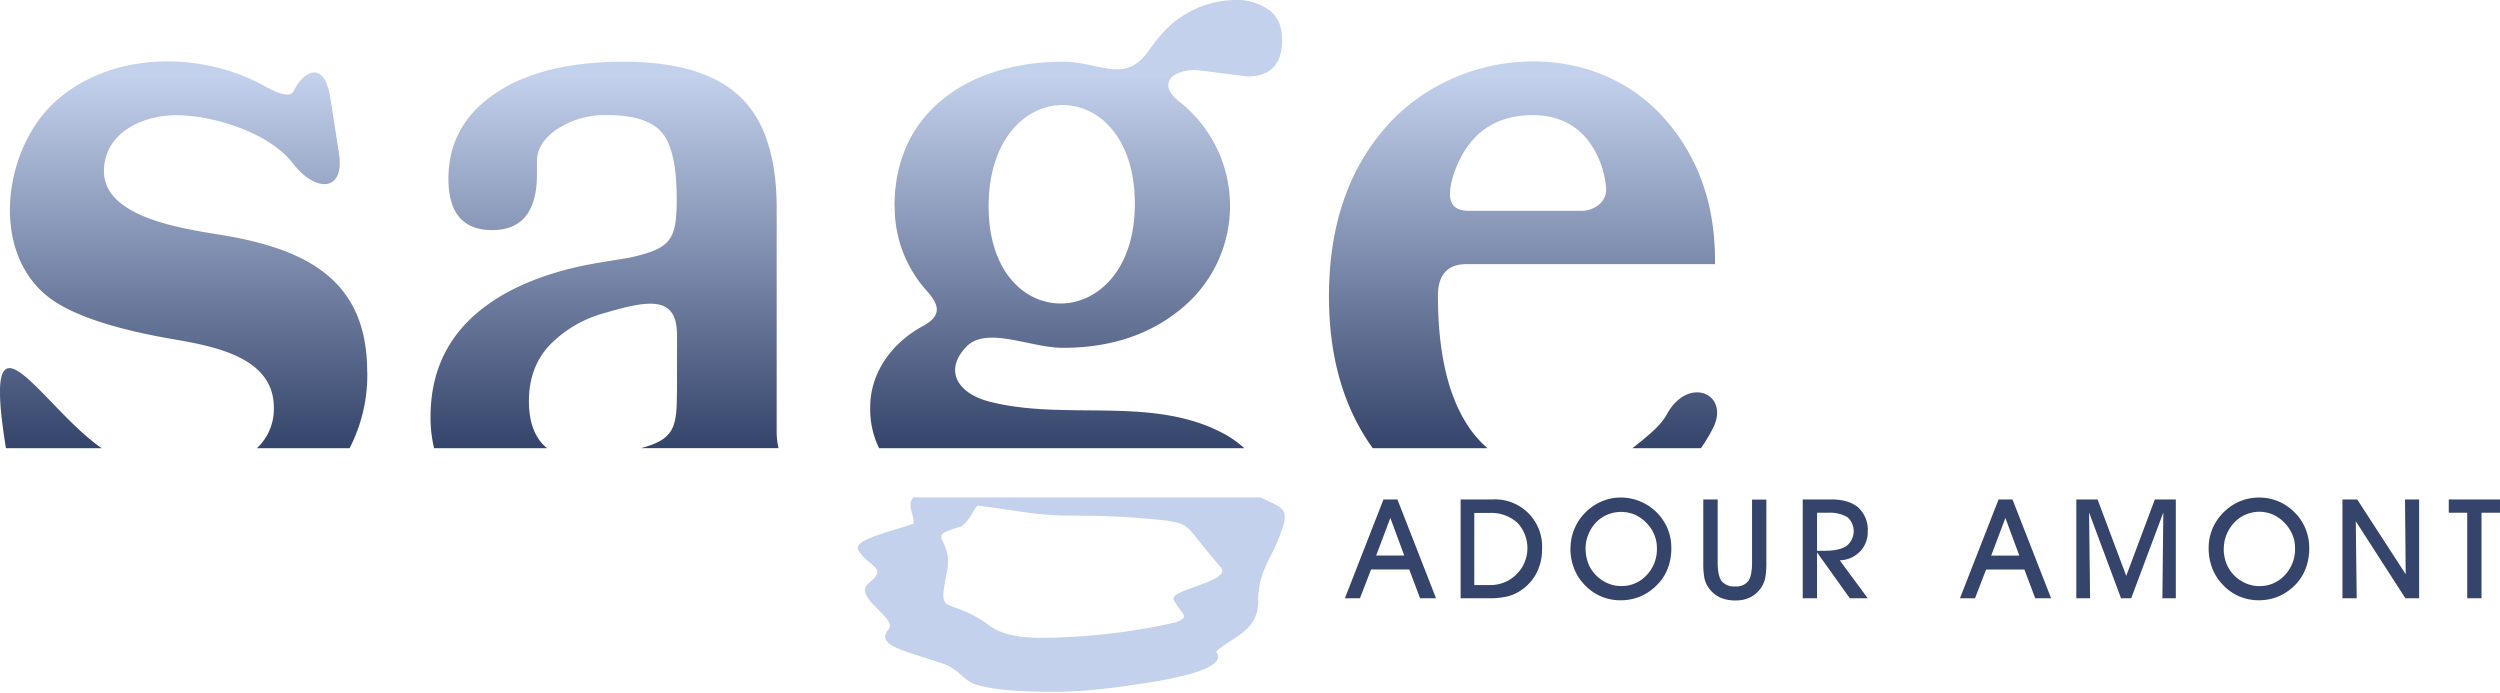<svg preserveAspectRatio="xMinYMin meet" xmlns="http://www.w3.org/2000/svg" xmlns:xlink="http://www.w3.org/1999/xlink" width="664px" height="184px" viewBox="0 0 664.05 183.76"><defs><linearGradient id="GradientFill_1" x1="228.05" y1="119.05" x2="228.05" y2="20.02" gradientUnits="userSpaceOnUse"><stop offset="0" stop-color="#34446a"/><stop offset="1" stop-color="#c3d1ed"/></linearGradient></defs><title>logo-sage-adour-amont</title><path d="M242.56,132.12c-1.78,2.28.38,4.63.07,7-5.73,2-16.33,4.28-14.67,7,3,4.81,8.09,4.42,2.78,8.79-4.45,3.66,7.79,9.28,5.29,12.24-3.64,4.35,4.17,5.61,14.35,9.1,4.58,1.57,5.38,4.53,9,5.63,4.58,1.4,11.88,1.88,20.38,1.88,8.26,0,16.34-1,26.63-2.67,11.13-1.84,19.31-4.44,16.65-8,3.9-3.79,11.14-5.3,11.17-13.33s3-10.36,5.63-17.22c3-7.83,1.23-7.27-5-10.42H242.56Zm17.1,2.18q4,.48,13.76,1.94a87.24,87.24,0,0,0,10.89.72c7,0,13.36.23,19,.7,5.43.46,9.73.76,11.53,2.09,2.05,1.51,1.66,1.76,9.45,11,3.05,3.63-13.74,5.89-12.53,8.49,1.91,4.08,4.78,4.44.6,6.05a167.57,167.57,0,0,1-35.56,4.13c-11.51,0-13.5-3.18-16.28-4.85-9.78-5.9-11.3-1.05-9-12.61,1.94-9.74-6.69-9.05,3.78-12.12C258,137.77,258.15,135.92,259.66,134.3Z" transform="translate(0)" fill="#c3d1ed" fill-rule="evenodd"/><path d="M455.18,113.37a42,42,0,0,1-3.39,5.68H433.57c.43-.31.86-.62,1.29-1l1.26-1c2.51-2.12,5.1-4.22,6.63-7,5.6-10.26,16.59-5.6,12.43,3.31Zm-90.53,5.68h30.47a27.81,27.81,0,0,1-5.08-5.76q-8.1-12.09-8.09-34.82c0-7.76,5.13-8.31,7.66-8.31h65.93v-1q0-22.47-13.38-37.63c-19.36-21.92-55.1-19.23-73.92,2.08Q353,50.86,353,78.72q0,24.16,11.63,40.33ZM391.09,56c-2.78,0-7.49.09-5.47-7.94a28.11,28.11,0,0,1,2.15-5.74q5.84-11.73,19.43-11.73,9.06,0,14.35,6.35a24.15,24.15,0,0,1,5,12.32c.7,4.83-3.71,6.74-6.45,6.74ZM262.6,54.82c0,34.94,38.84,34.05,38.84-.65,0-35.4-38.84-34.87-38.84.65Zm-25,0c0-25.91,20.83-38.42,44.68-38.42,10.11,0,16.52,6.2,22.95-3.09q4.43-6.39,9.1-9.21A26.32,26.32,0,0,1,328,0a14.83,14.83,0,0,1,9,2.59q3.56,2.6,3.56,8,0,9.72-9.28,9.72l-13.6-1.73c-6.53,0-10.68,3.83-3.88,8.85a35.24,35.24,0,0,1,.32,54.28q-12.63,10.68-31.83,10.68c-8.73,0-20.43-6-25.79-.11-6,6.53-1.61,12.33,6.15,14.35,20.12,5.28,43.18-1.6,62.15,8.42a26.85,26.85,0,0,1,5.71,4h-97a23.43,23.43,0,0,1-2.36-10.93c0-9.35,6-17.22,14-21.52,5.39-2.92,4.07-5.86,1.05-9.31a33.14,33.14,0,0,1-8.55-22.47Zm-57.77,49.72V89c0-10.46-7.31-9.38-19.21-5.86A31.86,31.86,0,0,0,146,91.67c-3.67,3.9-5.51,8.88-5.51,14.9q0,8.54,4.81,12.48h-30a35.23,35.23,0,0,1-.94-8.32q0-16.12,11-26.4c6.63-6.18,16.3-10.92,29.14-13.68,4.21-.9,8.48-1.47,12.72-2.21,11-2.45,12.53-4.63,12.53-15.63q0-12.95-3.92-17.59t-14.53-4.64a23.14,23.14,0,0,0-13.24,3.66q-5.43,3.67-5.43,8.55v3.43q0,14.89-11.87,14.9-11.66,0-11.65-13.68,0-14.17,12.41-22.61t34.2-8.43q20.94,0,30.76,9.21c6.53,6.12,9.82,16,9.82,29.73v59a18.46,18.46,0,0,0,.51,4.7H170.22c8.72-2.28,9.57-5.41,9.57-14.51ZM97.56,98.75a42.47,42.47,0,0,1-4.7,20.3H68.24a14.24,14.24,0,0,0,4.5-10.77c0-14.89-19.41-16.76-30.21-18.81-13.67-2.59-23.31-6-28.92-10-16.55-12-12.82-39.68.86-52.29,14.78-13.64,39-13.72,55.92-4.25,3.65,2,6.7,3.14,7.69,1.13,2.62-5.37,8.06-8,9.62,1.67.41,2.56,1.77,11.36,2.33,14.94,1.62,10.48-6.28,10.48-12.22,2.73-6.18-8.07-21-12.8-31-12.8-8.89,0-19.2,4.64-19.2,14.9,0,13.23,24.4,15.65,33.12,17.23,21.45,3.89,36.8,12.19,36.8,36Zm-96,20.3H27q-.7-.48-1.38-1C10,106.19-5,78.56,1.58,119.05Z" transform="translate(0)" fill-rule="evenodd" fill="url(#GradientFill_1)"/><path d="M373,147.57l-3.7-10-3.76,10Zm-8.82,3.7-2.95,7.64h-4l10.25-26.25h3.7l10.26,26.25H377.2l-2.88-7.64Zm27.48,4.13h4.62A9.82,9.82,0,0,0,403,138.81a10.43,10.43,0,0,0-7.48-2.56h-3.92V155.4Zm3.68,3.51h-7.37V132.66h8.45a12.51,12.51,0,0,1,13.18,13.22,13.6,13.6,0,0,1-1.36,6.11,12.31,12.31,0,0,1-3.92,4.6,11.59,11.59,0,0,1-3.7,1.78,20.66,20.66,0,0,1-5.28.54Zm25.82-13.24a11.15,11.15,0,0,0,.68,3.88,9.24,9.24,0,0,0,2,3.16,9.51,9.51,0,0,0,3.12,2.18,8.81,8.81,0,0,0,3.6.78,9,9,0,0,0,6.81-2.89,10,10,0,0,0,2.74-7.19,9.27,9.27,0,0,0-.66-3.47,9.63,9.63,0,0,0-1.92-3,9.89,9.89,0,0,0-3.2-2.37,9.07,9.07,0,0,0-3.77-.77,9.19,9.19,0,0,0-3.53.7,8.86,8.86,0,0,0-3,2,10,10,0,0,0-2.11,3.23,9.68,9.68,0,0,0-.76,3.76Zm-4,0a13.24,13.24,0,0,1,1.05-5.23,13.48,13.48,0,0,1,3.06-4.46,13.23,13.23,0,0,1,4.25-2.83,12.87,12.87,0,0,1,5-1,13.53,13.53,0,0,1,12.42,8.24,13.6,13.6,0,0,1,1,5.25,14.71,14.71,0,0,1-.87,5.14,12.52,12.52,0,0,1-2.59,4.23,13.9,13.9,0,0,1-4.56,3.32,13.35,13.35,0,0,1-5.45,1.12A13.1,13.1,0,0,1,425,158.3a13.34,13.34,0,0,1-4.48-3.37A12.67,12.67,0,0,1,418,150.7a14.6,14.6,0,0,1-.87-5.07Zm35.28-13h3.81v16.7q0,3.57,1.06,5a4.29,4.29,0,0,0,3.63,1.39,4,4,0,0,0,3.44-1.42c.67-.94,1-2.59,1-4.93v-16.7h3.8v16.67a22.27,22.27,0,0,1-.29,4.09,7.31,7.31,0,0,1-1,2.47,7.64,7.64,0,0,1-2.89,2.67,8.59,8.59,0,0,1-4,.88,9.71,9.71,0,0,1-4.26-.85,7.87,7.87,0,0,1-3-2.67,6.84,6.84,0,0,1-1-2.34,21,21,0,0,1-.31-4.25V132.66Zm30.2,13.63h1.95c2.63,0,4.59-.42,5.88-1.28a5,5,0,0,0,.27-7.63,9.17,9.17,0,0,0-5.25-1.19h-2.85v10.1Zm0,12.62h-3.8V132.66h7.57c3.15,0,5.55.73,7.22,2.18a8,8,0,0,1,2.48,6.31,7.41,7.41,0,0,1-2.08,5.37,7.73,7.73,0,0,1-5.36,2.31l7.44,10.08h-4.76l-8.71-12.19v12.19Zm53.73-11.34-3.7-10-3.77,10Zm-8.82,3.7-2.95,7.64h-4l10.26-26.25h3.7l10.26,26.25H540.6l-2.88-7.64Zm27.62,7.64h-3.66V132.66h5.64l7.62,20.3,7.6-20.3h5.57v26.25h-3.57l.25-22.78-8.53,22.78h-2.7l-8.49-22.78.27,22.78Zm35.49-13.24a10.93,10.93,0,0,0,.68,3.88,8.94,8.94,0,0,0,2,3.16,9.58,9.58,0,0,0,3.11,2.18,8.86,8.86,0,0,0,3.61.78,9,9,0,0,0,6.81-2.89,10,10,0,0,0,2.74-7.19,9.27,9.27,0,0,0-.66-3.47,10.3,10.3,0,0,0-5.12-5.41,9.14,9.14,0,0,0-10.28,2,10.32,10.32,0,0,0-2.11,3.23,9.85,9.85,0,0,0-.75,3.76Zm-4,0a13.41,13.41,0,0,1,1-5.23,13.66,13.66,0,0,1,3.07-4.46,13.19,13.19,0,0,1,4.24-2.83,12.9,12.9,0,0,1,5-1,13,13,0,0,1,9.41,3.84,13,13,0,0,1,3,4.4,13.6,13.6,0,0,1,1,5.25,14.71,14.71,0,0,1-.87,5.14A12.36,12.36,0,0,1,610,155a14,14,0,0,1-4.55,3.32,13.39,13.39,0,0,1-5.45,1.12,13.07,13.07,0,0,1-5.45-1.14,13.24,13.24,0,0,1-4.48-3.37,12.67,12.67,0,0,1-2.54-4.23,14.6,14.6,0,0,1-.87-5.07ZM626,158.91h-3.8V132.66h3.92L639,152.53l-.18-19.87h3.75v26.25h-3.65l-13.18-20.46.25,20.46Zm33.14,0h-3.8V136.19h-4.9v-3.53h13.61v3.53h-4.91Z" transform="translate(0)" fill="#34446a"/></svg>